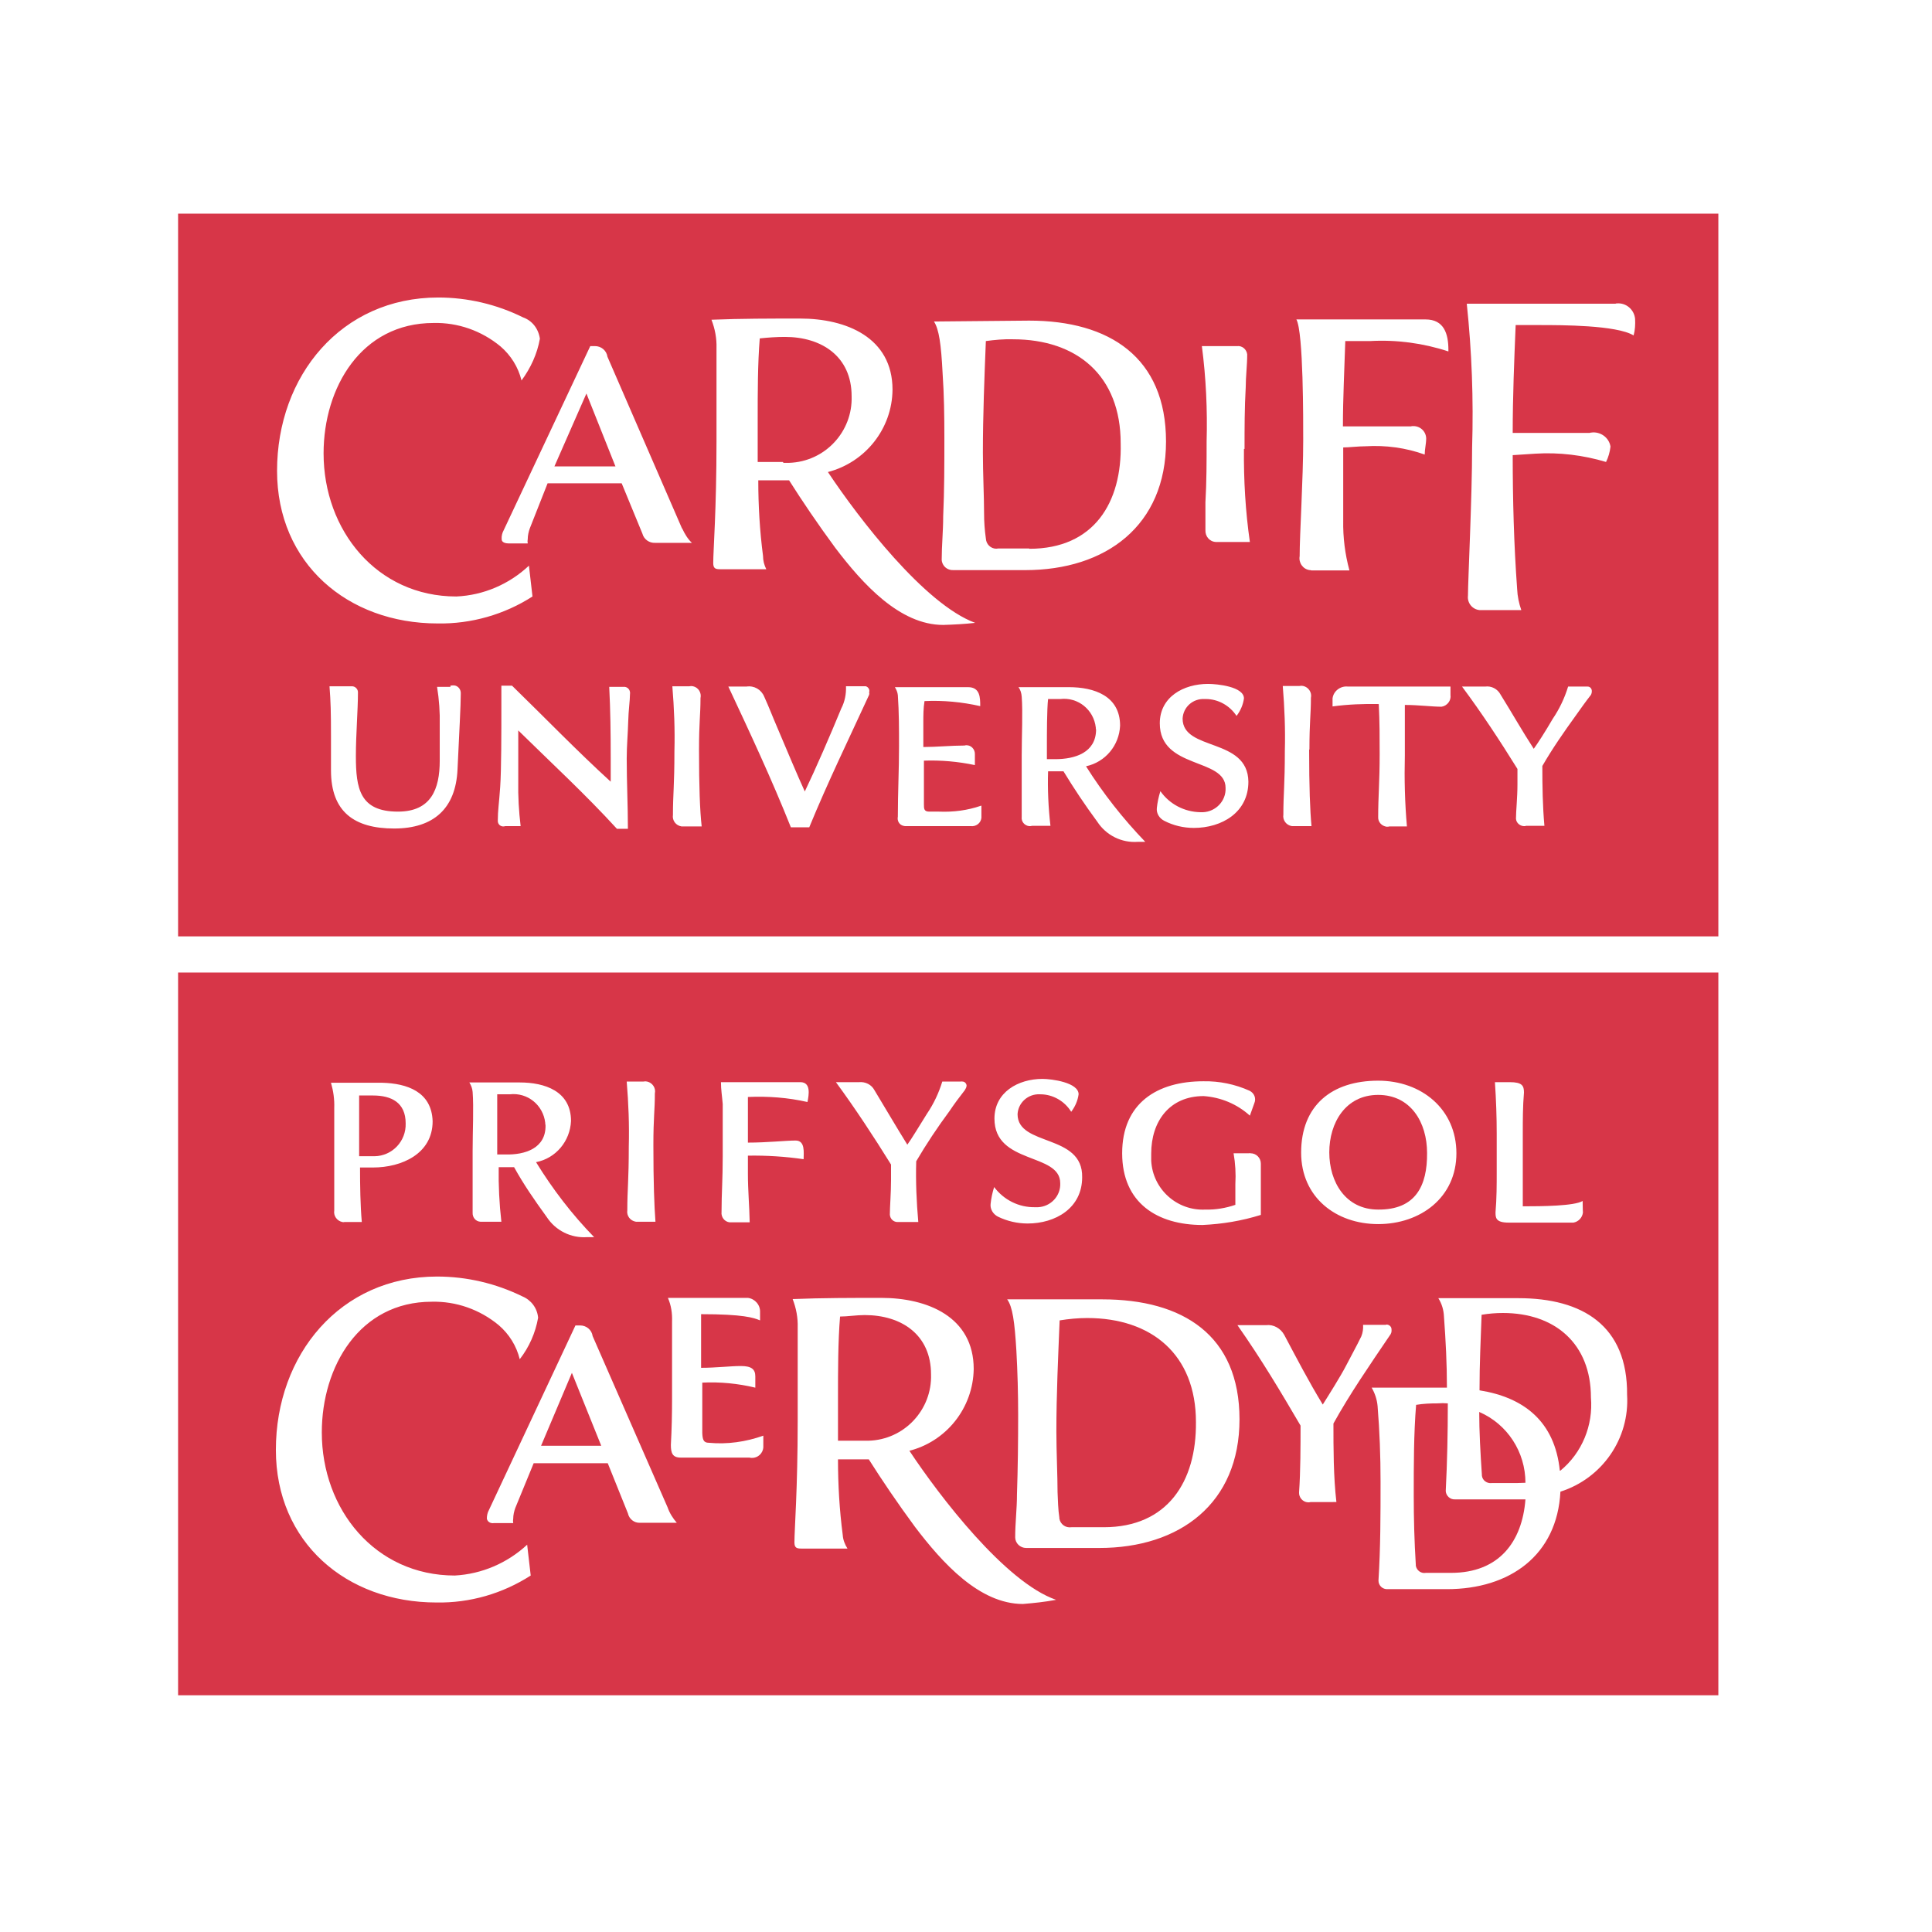 <?xml version="1.0" encoding="utf-8"?>
<!-- Generator: Adobe Illustrator 28.2.0, SVG Export Plug-In . SVG Version: 6.00 Build 0)  -->
<svg version="1.1" id="layer" xmlns="http://www.w3.org/2000/svg" xmlns:xlink="http://www.w3.org/1999/xlink" x="0px" y="0px"
	 viewBox="0 0 652 652" style="enable-background:new 0 0 652 652;" xml:space="preserve">
<style type="text/css">
	.st0{fill:#D73648;}
</style>
<g>
	<path class="st0" d="M314.2,463.8c0-13.4-10-20-22.4-20c-2.8,0-5.8,0.5-8.3,0.5c-0.7,8.5-0.7,18.5-0.7,27.3v14.6h8.5h0.3
		c0.5,0,1,0,1.5,0C305.1,485.9,314.6,475.8,314.2,463.8z"/>
	<path class="st0" d="M126.4,390.2c6-0.1,10.7-5.1,10.5-11.1c0-7-4.8-9.4-11-9.4h-4.7v20.5c1,0,2.6,0,3.8,0
		C125.5,390.2,125.9,390.2,126.4,390.2z"/>
	<path class="st0" d="M366.9,444.8c-3.1,0-6.2,0.3-9.3,0.8c-0.5,12.4-1.1,24.9-1.1,37.5c0,6.8,0.4,15,0.4,20.5
		c0.1,2.5,0.2,6.1,0.6,8.5c0,0.1,0,0.2,0,0.3c0.3,2,2.1,3.3,4.1,3H372h0.5c21.5,0,31.3-15.4,31.1-35.5
		C403.6,457.1,388.6,444.8,366.9,444.8z"/>
	<path class="st0" d="M184.1,379.7c-0.1-0.3-0.1-0.5-0.1-0.8c-0.7-6-6-10.3-12-9.6h-4.2c0,3.6,0,12.1,0,15.6v4.7h2.7
		C177.2,389.8,184.3,387.5,184.1,379.7z"/>
	<polygon class="st0" points="182.6,487.9 202.9,487.9 193,463.3 	"/>
	<path class="st0" d="M491.2,506c-0.1,0-0.1,0-0.2,0c-1.6,0.1-3-1.2-3.1-2.8c0.5-9.8,0.7-19.7,0.7-29.6c-1.1-0.1-2.3-0.1-3.5,0
		c-2.4,0-4.8,0.1-7.2,0.5c-0.8,9.7-0.8,20.4-0.8,30.5c0,7.9,0.2,15.4,0.7,23.5c0,0.1,0,0.2,0,0.3c0.3,1.6,1.8,2.7,3.4,2.4h8.2h0.3
		c16.2,0,24-10.5,25.1-24.8c-1.3,0-2.6,0-3.8,0H491.2z"/>
	<path class="st0" d="M465.1,408.2c12.6,0.1,16.6-8,16.5-19.1c0-10.3-5.5-19.6-16.5-19.6s-16.5,9.4-16.5,19.4
		S454.1,408.2,465.1,408.2z"/>
	<path class="st0" d="M507.2,443.1c-2.4,0-4.8,0.2-7.2,0.6c-0.3,8.4-0.7,16.4-0.7,25.5c15,2.4,25.4,10.5,27.1,27.1h0.2
		c7.3-6,11.1-15.3,10.3-24.7C536.9,453.5,524.8,443.1,507.2,443.1z"/>
	<path class="st0" d="M60.1,328.2v243.9h519.8V328.2H60.1z M509.5,365.2c4.2,0,4.8,1.2,4.8,3.5c-0.4,4.6-0.4,9.3-0.4,13.7
		c0,8.1,0,16.8,0,24.7c6.5,0,17.4-0.1,20.2-1.8c0,2.6,0.1,3.8,0.1,3.9c-0.2,1.7-1.5,3.1-3.2,3.4h-21.9c-4.4,0-4.4-1.7-4.4-3.5
		c0.4-4.7,0.4-9.2,0.4-13.7v-12.8c0-5.7-0.2-11.4-0.6-17.4H509.5z M465.1,364.7c14.6,0,26.4,9.6,26.4,24.5
		c0,14.9-12.1,23.9-26.4,23.9s-26-9.1-26-24.1C439.1,373,449.5,364.7,465.1,364.7z M406.1,364.9c5.4-0.1,10.7,1,15.6,3.2
		c1.6,0.8,2.3,2.6,1.6,4.2l-1.5,4.2c-4.3-3.9-9.8-6.2-15.6-6.6c-11.5,0-17.7,8.5-17.7,19.4c0,0.8,0,1.6,0,2.4
		c0.5,9.6,8.7,17,18.3,16.5c3.4,0.1,6.9-0.5,10.1-1.6c0-2.3,0-4.7,0-7c0.2-3.5,0-7-0.6-10.4h5.2c0.1,0,0.3-0.1,0.5,0
		c2,0,3.5,1.6,3.5,3.5c0,3.9,0,7.3,0,11.1v6.2c-6.4,2-13,3.1-19.7,3.4c-15.2,0-27.1-7.4-27.1-24.2
		C378.7,372.3,390.5,364.9,406.1,364.9z M334.3,406.3c0.2-1.9,0.6-3.8,1.2-5.7c3.3,4.4,8.4,6.9,13.8,6.8c0.3,0,0.7,0,1,0
		c4.3-0.2,7.7-3.8,7.5-8.1c0-10.4-22.2-6.2-22.2-21.8c0-8.9,8-13.4,16.2-13.4c3.1,0,12.2,1.2,12.2,5.2c-0.3,2.2-1.2,4.2-2.5,5.9
		c-2.2-3.6-6.2-5.9-10.4-5.9c0,0-0.1,0-0.2,0c-3.9-0.2-7.3,2.8-7.5,6.7c0,11,22.1,6.5,21.8,21.3c0,10.4-9,15.6-18.4,15.6
		c-3.5,0-6.9-0.8-10-2.3C335.2,409.8,334.1,408.1,334.3,406.3z M289.9,365.2c2.1-0.2,4.2,0.8,5.2,2.7c3.7,6.1,7.3,12.3,11.1,18.4
		c1.4-1.9,3.9-6.1,6.6-10.4c2.3-3.4,4-7,5.2-10.9h6.3c0.1-0.1,0.2-0.1,0.3,0c0.8-0.1,1.5,0.5,1.6,1.3c0,0.6-0.3,1.1-0.6,1.6
		c-1.8,2.3-3.6,4.7-5.2,7.1c-4,5.4-7.8,11.1-11.2,16.9c-0.2,6.9,0.1,13.7,0.7,20.5h-6.4c-0.2,0-0.3,0-0.4,0c-1.5,0.1-2.7-1-2.8-2.5
		c0-2.6,0.4-7.3,0.4-11.7V393c-5.9-9.5-12-18.8-18.6-27.8H289.9z M270.2,365.2c3.5,0.1,2.8,4.2,2.3,6.7c-6.6-1.5-13.3-2-20.1-1.7
		c0,1.9,0,3.7,0,5.5v9.9c6.5,0,12.8-0.7,16.1-0.7c3.3,0,2.7,4.1,2.7,6.3c-6.2-0.9-12.5-1.3-18.8-1.2v6.2c0,5.5,0.5,10.8,0.6,16.3
		h-5.9c-0.3,0-0.6,0-0.9,0c-1.7-0.2-2.9-1.8-2.7-3.5c0-6.4,0.4-10.7,0.4-18.9c0-3.5,0-13,0-17.5c-0.2-2.5-0.6-4.9-0.6-7.4H270.2z
		 M217.1,365c0.5-0.1,0.9-0.1,1.3,0c1.8,0.4,3,2.2,2.6,4c0,5.8-0.5,8-0.5,17.4c0,12.7,0.3,20.6,0.7,25.9h-5.9c-0.2,0-0.5,0-0.7,0
		c-1.9-0.3-3.2-2-2.9-3.9c0-7.2,0.5-9.8,0.5-21.5c0.2-7.3-0.1-14.6-0.7-21.9H217.1z M164,365.3h11.4c8.4,0,17.3,2.9,17.3,13
		c-0.3,6.8-5.1,12.6-11.8,13.9c5.6,9.1,12.1,17.6,19.6,25.3h-2.3c-5.5,0.4-10.7-2.2-13.7-6.8c-4.2-5.8-7.8-11-11-16.8h-5.2
		c-0.1,6.1,0.2,12.3,0.9,18.4c-2,0-4.1,0-6.2,0c-0.3,0-0.6,0-0.9,0c-1.6-0.1-2.7-1.5-2.6-3.1c0-2.3,0-4.5,0-6.8c0-4.6,0-9.4,0-14
		c0-6.6,0.4-14.7,0-19.9c-0.1-1.2-0.5-2.2-1.1-3.2H164z M128.9,365.4c8.4,0.2,16.8,3,17.1,13c0,11-10.5,15.6-20.1,15.6
		c-1.5,0-2.9,0-4.4,0c0,6.1,0.1,12.7,0.6,18.4h-5.9c-0.2,0.1-0.5,0-0.7,0c-1.8-0.4-3-2.1-2.7-3.9c0-4.7,0-9.3,0-14.1
		c0-6.7,0-13.7,0-20.5c0.1-2.9-0.3-5.7-1.1-8.5H128.9z M147.3,540.8c-30.4,0-54.2-20.3-54.2-51.5c0-32.1,21.7-58.5,54.4-58.5
		c10,0,19.8,2.3,28.8,6.7c2.9,1.2,5,3.9,5.3,7.2c-0.9,5.1-3,9.9-6.2,14c-1.1-4.5-3.6-8.5-7.1-11.5c-6.4-5.3-14.4-8.1-22.6-7.9
		c-24.4,0-37.1,21.9-37.1,44.1c0,26,18,48.3,44.9,48.3c9.1-0.5,17.7-4.2,24.4-10.4l1.2,10.4C169.6,537.8,158.6,541,147.3,540.8z
		 M216,513.9c-2,0.1-3.7-1.3-4.1-3.2l-6.8-16.9h-25l-6.2,15.1c-0.4,1.1-0.7,2.4-0.7,3.6c-0.1,0.5-0.1,1,0,1.5h-6.4
		c-0.1,0-0.1,0-0.1,0c-1.1,0.2-2.2-0.4-2.4-1.5c0-1,0.2-2,0.7-2.9l29.2-62.3h1.6c2.1,0,3.9,1.5,4.2,3.6l25.3,57.8
		c0.7,2,1.8,3.7,3.1,5.2H216z M257.6,488.5c0,0.2-0.1,0.4-0.1,0.6c-0.5,2-2.5,3.3-4.6,2.8h-23.2c-2.8,0-3.3-1.6-3.3-4.3
		c0.3-5.3,0.4-10.5,0.4-15.6c0-8.5,0-18.8,0-26c0.1-2.8-0.3-5.5-1.4-8h27c2.4,0.3,4.2,2.4,4.1,4.8v2.8c-2.1-0.9-5.7-2.1-19.9-2.1
		c0,2.4,0,5.6,0,8.5c0,2.9,0,6.7,0,9.6c5,0,9.9-0.6,13.4-0.6s4.9,1,4.9,3.5v3.8c-5.8-1.4-11.9-2-17.9-1.7v17
		c0.1,2.2,0.4,3.3,2.2,3.3c6.2,0.6,12.5-0.3,18.4-2.4V488.5z M345.2,541.3c-14.7,0-27.2-13.9-36.4-26c-5.9-8-11.3-16-15.6-22.8
		c-3.3,0-7.1,0-10.4,0c0,8.5,0.5,17.1,1.6,25.5c0.1,1.6,0.7,3.2,1.6,4.6h-15.6c-1.6,0-2.3-0.3-2.3-2.1c0-4.4,1.1-17.8,1.1-41.1
		c0-8.4,0-19.3,0-31.4c0.1-3.3-0.5-6.5-1.7-9.6c10-0.4,20-0.4,29.9-0.4c15.6,0,31.2,6.4,31.2,24c-0.2,13.2-9.3,24.6-22.1,27.7
		l0.4-0.1c10.2,15.4,32.4,44.4,49.5,50.3C352.7,540.6,348.9,541,345.2,541.3z M371,522.4h-24.4c-0.1,0-0.2,0-0.3,0
		c-2,0-3.7-1.6-3.7-3.6c0-4.9,0.6-9.6,0.6-14.5c0.3-8.9,0.4-17.8,0.4-26.7c0-7.3-0.2-14.6-0.6-21.8c-0.6-9.9-1.3-14.8-3.1-17.3
		c9.4,0,21.2,0,32.1,0c27.2,0,46.3,12.1,46.3,40.5C418.3,507.4,398.1,522.4,371,522.4z M442.3,506.9c-0.3,0.1-0.6,0.1-0.9,0.1
		c-1.8-0.1-3.1-1.7-3-3.4c0.5-6.9,0.5-15.8,0.5-22.5c-6.8-11.6-13.1-22.2-21.3-33.9h9.7c2.5-0.3,4.9,1.1,6.1,3.3
		c4.2,7.9,8.3,15.8,13,23.5c1.9-3,6.1-9.7,7.8-13s3.6-6.7,5.2-10c0.5-1.2,0.7-2.6,0.6-3.9h7.8V447h0.1c0.9,0,1.7,0.7,1.7,1.6
		c0.1,0.8-0.1,1.5-0.6,2.1c-6.9,10.2-13.4,19.6-19,29.7c0,8.2,0,18,1,26.5H442.3z M526.6,503.4c-1.1,21.4-17,32.9-38.3,32.9h-19.8
		c0,0-0.1,0-0.2,0c-1.7,0.1-3.1-1.2-3.1-2.9c0.7-11.1,0.7-22.3,0.7-33.4c0-8.7-0.3-16.8-1-25.5c-0.2-2.2-0.9-4.3-2-6.2
		c8.3,0,17.1,0,25.4,0c0-8.1-0.4-15.9-1-24c-0.1-2.2-0.7-4.3-1.9-6.2c8.8,0,17.8,0,26.5,0h0.5c21.7,0,36.9,9.3,36.7,32.6
		C550,485.5,540.7,498.9,526.6,503.4z"/>
	<path class="st0" d="M499.2,476.5c0,6.6,0.4,13.9,0.9,21.2c0,0.1,0,0.2,0,0.3c0.2,1.6,1.7,2.7,3.3,2.5h8.3l3.1-0.1
		C514.8,490,508.7,480.6,499.2,476.5z"/>
</g>
<g>
	<path class="st0" d="M369.9,246.3c-0.1-0.3-0.1-0.5-0.1-0.8c-0.7-6-6-10.3-12-9.6h-4.1c-0.4,3.5-0.4,12.1-0.4,15.6v4.7h2.4h0.4
		C362.8,256.2,369.8,254,369.9,246.3z"/>
	<polygon class="st0" points="187.1,157.4 187.4,157.4 207.7,157.4 197.9,132.8 	"/>
	<path class="st0" d="M264.4,156.2c0.7,0,1.3,0,1.9,0c12.1-0.4,21.5-10.5,21.1-22.5c0-13.4-10.1-20-22.5-20c-2.8,0-5.7,0.2-8.5,0.5
		c-0.7,8.5-0.7,18.5-0.7,27.3v14.4h8.5L264.4,156.2z"/>
	<path class="st0" d="M332.7,181.7c0,0.2,0.1,0.5,0.1,0.7c0.4,1.8,2.2,3.1,4.1,2.7h10.4l0.1,0.1c21.7,0,31.3-15.5,30.8-35.6
		c0-22.8-14.7-35.1-36.4-35.1c-3-0.1-6.1,0.2-9.1,0.6c-0.5,12.6-1,25.1-1,37.7c0,6.8,0.4,15,0.4,20.5
		C332.1,176.1,332.3,178.9,332.7,181.7z"/>
	<path class="st0" d="M60.1,72.1V316h519.8V72.1H60.1z M481.1,107.8c6.2,0,7.7,4.8,7.7,10.3v0.5c-8.5-2.8-17.5-4-26.4-3.5H454
		c-0.3,9.7-0.8,19.2-0.8,28.8h22.9c0.3-0.1,0.5-0.1,0.7-0.1c2.4-0.1,4.4,1.7,4.5,4.1c0,1.9-0.5,3.7-0.5,5.5
		c-6.4-2.3-13.2-3.2-19.9-2.8c-2.4,0-5.8,0.4-7.6,0.4c0,9.5,0,17.9,0,24.7c-0.1,5.6,0.6,11.3,2.1,16.8h-12.9
		c-0.1-0.1-0.3-0.1-0.5-0.1c-2.3-0.3-3.8-2.5-3.4-4.7c0-7.4,1.2-26.1,1.2-39.1c0-6.3,0.1-36.5-2.3-40.8H481.1z M347.3,108.2
		c27.1,0,46.2,12.4,46.2,40.8s-20.3,43.4-47.5,43.4h-24.2c-0.1,0-0.1,0-0.1,0c-2,0.1-3.8-1.4-3.9-3.5c0-4.8,0.5-9.7,0.5-14.6
		c0.4-8.9,0.4-17.7,0.4-26.6c0-7.3-0.1-14.6-0.6-21.8c-0.5-9.8-1.2-14.7-2.9-17.4L347.3,108.2z M93.5,158.9
		c0-32.1,21.7-58.5,54.4-58.5c9.9,0,19.7,2.3,28.6,6.7c3.1,1.1,5.2,3.8,5.7,7.2c-0.9,5.1-3.1,9.9-6.2,14.1
		c-1.1-4.5-3.6-8.5-7.1-11.5c-6.4-5.3-14.4-8.1-22.6-7.9c-24.4,0-37.1,21.8-37.1,44c0,26,18,48.3,44.8,48.3
		c9.1-0.4,17.8-4.1,24.5-10.4l1.2,10.4c-9.5,6.1-20.7,9.3-32,9.1C117.3,210.4,93.5,190.1,93.5,158.9z M154.4,259.7
		c-0.6,13.1-8,19.9-21.4,19.9c-13.4,0-21.3-5.6-21.3-19.6c0-3.5,0-8.2,0-11.6c0-8.1-0.1-11.6-0.5-16.8h7.1c0.2,0,0.3,0,0.5,0
		c1.1,0,2.1,1,2,2.2c0,5.7-0.7,14.2-0.7,21.3c0,11,1.3,18.8,14.2,18.8c11.2,0,14.1-7.6,14.1-17.2c0-4.1,0-9.2,0-12
		c0.1-4.3-0.2-8.6-0.9-12.9h4.4h0.1v-0.4c0.4-0.1,0.8-0.1,1.2-0.1c1.4,0.1,2.4,1.4,2.3,2.8C155.5,238.2,155,246.7,154.4,259.7z
		 M212.6,234.3c0,2.1-0.5,5.3-0.6,9.3c-0.1,4-0.5,8-0.5,12.4c0,8.1,0.4,15.7,0.4,23.7h-3.7c-10.7-11.7-22-22.1-33.3-33.2
		c0,5.9,0,11.4,0,17.2c-0.1,5,0.2,10.1,0.8,15.1h-5.2c-0.3,0.1-0.5,0.1-0.8,0.1c-1.1-0.1-1.8-1-1.7-2.1c0-3.4,0.4-5.4,0.8-11.2
		c0.4-5.8,0.4-18.3,0.4-27.4c0-2.3,0-4.6,0-6.8h3.6c11.2,10.9,21.9,22,33.3,32.4v-8.2c0-8.2-0.1-15.9-0.5-23.8h4.7
		c0.2,0,0.4,0,0.6,0C212.1,232,212.8,233.1,212.6,234.3z M216.8,180.1l-7-17h-25l-6,15.2c-0.4,1.1-0.7,2.4-0.7,3.6
		c-0.1,0.5-0.1,1,0,1.5h-6.4c-1,0-2.4-0.3-2.4-1.4c-0.1-1.1,0.2-2.2,0.7-3.1l29.2-62.1h1.6c2.1,0,3.9,1.5,4.2,3.6l25.1,57.8l0.2,0.3
		c0.8,1.7,1.8,3.4,3.2,4.7h-12.4C219.1,183.3,217.3,182,216.8,180.1z M230.9,278.9c-0.3,0-0.6,0-0.9,0c-1.9-0.3-3.2-2-2.9-3.9
		c0-7.1,0.5-9.8,0.5-21.5c0.2-7.3-0.1-14.6-0.7-21.9h5.7c0.5-0.1,0.9-0.1,1.3,0c1.8,0.4,2.9,2.2,2.5,4c0,5.8-0.5,8-0.5,17.4
		c0,12.6,0.3,20.5,0.9,25.9H230.9z M240.7,190c0-4.4,1.1-17.8,1.1-41.1c0-8.4,0-19.3,0-31.4c0.1-3.3-0.5-6.5-1.7-9.6
		c10-0.4,20-0.4,29.9-0.4c15.6,0,31.2,6.4,31.2,24c-0.1,13.1-9.1,24.5-21.8,27.8l0.2,0.3c10.2,15.3,32.4,44.3,49.5,50.6
		c-3.6,0.4-7.2,0.6-10.8,0.7c-14.7,0-27.2-13.9-36.4-26c-5.9-8-11.3-16-15.6-22.8c-3.3,0-7.1,0-10.4,0c0,8.5,0.5,17.1,1.6,25.5
		c0,1.6,0.4,3.1,1.1,4.5H243C241.4,192.1,240.7,191.8,240.7,190z M293.3,234.5c-6.9,15-14,29.6-20.2,44.7h-6.2
		c-6.5-16.3-13.8-31.9-21.1-47.5h6.1c2.6-0.4,5,1,6,3.4c1.6,3.5,2.8,6.7,4.4,10.4c3.1,7.3,6.9,16.4,9.3,21.6c3.7-7.7,8.6-19,12.3-28
		c1.2-2.3,1.7-4.9,1.6-7.5h6.6c0,0,0.1,0,0.1,0c0.9,0.3,1.4,1.2,1.1,2.1C293.4,233.9,293.4,234.2,293.3,234.5z M331.2,275.5
		c0,0.2,0,0.3,0,0.5c-0.2,1.8-1.8,3-3.6,2.8h-21.8c-0.3,0-0.6,0-0.9-0.1c-1.4-0.3-2.2-1.7-1.9-3.1c0-8.2,0.4-15.8,0.4-23.8
		c0-5.7,0-11.5-0.4-17.2c-0.1-1-0.5-1.9-1-2.7h24.7c4.1,0,4.1,3.6,4.1,6.4c-6.2-1.4-12.5-2-18.8-1.7c-0.4,2.4-0.4,4.9-0.4,7.2v8.3
		c4.5,0,9.4-0.5,13.9-0.5c0.2-0.1,0.5-0.1,0.7-0.1c1.5,0,2.8,1.3,2.8,2.9c0,1.3,0,2.6,0,3.8c-5.7-1.2-11.4-1.7-17.2-1.5v3.6
		c0,1.2,0,9.6,0,11.1s0,2.5,1.8,2.5h3.3c4.8,0.2,9.6-0.4,14.2-2h0.1V275.5z M384,284.1c-5.5,0.4-10.7-2.2-13.7-6.8
		c-4.2-5.7-7.8-11.1-11.4-17h-5.2c-0.2,6.1,0.1,12.3,0.8,18.4h-6.2c-0.3,0.1-0.7,0.1-1,0.1c-1.6-0.2-2.7-1.6-2.5-3.1
		c0-2.2,0-4.5,0-6.7c0-4.6,0-9.3,0-14.1c0-6.6,0.4-14.6,0-19.8c-0.1-1.2-0.4-2.3-1.1-3.2c2,0,3.8,0,5.6,0h11.4
		c8.5,0,17.3,2.9,17.3,13c-0.3,6.7-5,12.3-11.5,13.7c5.8,9.2,12.5,17.7,20,25.5H384z M402.9,279.4c-3.5,0-6.9-0.8-10-2.4
		c-1.6-0.8-2.7-2.5-2.5-4.3c0.2-1.9,0.6-3.8,1.2-5.7c3.1,4.4,8.1,7,13.5,7.1c0.3,0,0.6,0,0.9,0c4.3-0.2,7.8-3.8,7.6-8.2
		c0-10.3-22.2-6.2-22.2-21.8c0-8.9,8-13.3,16.3-13.3c3,0,12.1,0.9,12.1,4.9c-0.3,2.2-1.2,4.2-2.5,5.9c-2.3-3.5-6.2-5.7-10.4-5.7
		c-0.1,0-0.3,0-0.4,0c-3.9-0.2-7.2,2.7-7.4,6.6c0,11.1,22,6.3,22.2,21.3C421.3,274.2,412.3,279.4,402.9,279.4z M410.6,182.9
		c-0.1,0-0.2,0-0.3,0c-2.1-0.1-3.6-1.9-3.5-4c0-3.1,0-6.3,0-9.4c0.4-6.9,0.4-13.7,0.4-20.4c0.3-10.8-0.2-21.6-1.6-32.3h11.9
		c1.7-0.2,3.2,1.1,3.4,2.8c0,3.7-0.5,7.5-0.5,11.1c-0.4,6.9-0.4,13.8-0.4,20.8h-0.2c-0.1,10.5,0.5,21,2,31.4
		C418,182.9,414.4,182.9,410.6,182.9z M436.7,278.8c-0.2,0-0.5,0-0.7,0c-1.9-0.3-3.2-2-2.9-3.9c0-7.1,0.5-9.8,0.5-21.5
		c0.2-7.3-0.1-14.6-0.7-21.9h5.6c0.5-0.1,0.9-0.1,1.3,0c1.8,0.4,3,2.2,2.6,4c0,5.8-0.5,8-0.5,17.4l-0.1,0.1
		c0,12.6,0.3,20.5,0.8,25.8H436.7z M486.5,238.5c-3.3,0-7.8-0.6-12.4-0.6c0,4.1,0,11.4,0,17c-0.2,8,0,16,0.7,24h-5.9
		c-0.3,0.1-0.6,0.1-0.9,0.1c-1.7-0.2-3-1.6-2.9-3.3c0-7.1,0.5-11.6,0.5-21.2c0-5.7,0-10.9-0.3-16.9c-5.2-0.1-10.4,0.1-15.6,0.8V236
		c0-0.1,0-0.2,0-0.3c0.3-2.5,2.7-4.3,5.2-4h34.5h0.1v0.2v2.4c0,0,0,0.1,0,0.2C489.8,236.4,488.4,238.2,486.5,238.5z M536.9,234.5
		c-1.8,2.3-3.5,4.7-5.2,7.1c-3.9,5.4-7.8,11-11.2,16.9c0,6.8,0.1,13.5,0.7,20.2h-6.3c-0.1,0.1-0.2,0.1-0.3,0.1c-1.5,0.1-2.9-1-3-2.5
		c0-2.6,0.5-7.1,0.5-11.6v-5.2c-5.9-9.5-12-18.8-18.7-27.8h7.8c2.1-0.3,4.2,0.8,5.2,2.7c3.8,6.1,7.3,12.3,11.2,18.3
		c1.2-1.6,3.9-5.8,6.4-10.1c2.3-3.4,4-7,5.2-10.9h6.2c0.1,0,0.2,0,0.4,0c0.8,0,1.4,0.7,1.4,1.5C537.2,233.7,537.1,234.1,536.9,234.5
		z M551.3,113.2c-5.7-3.5-24.5-3.5-31.7-3.5h-8.1c-0.5,12-1,24.2-1,36.4h26c0.1-0.1,0.3-0.1,0.4-0.1c3.1-0.5,6.1,1.6,6.6,4.7
		c-0.2,1.8-0.7,3.6-1.5,5.2c-7.7-2.3-15.8-3.3-23.8-2.8l-7.7,0.5c0,14.9,0.4,30.2,1.5,45.2c0.1,2.4,0.6,4.8,1.4,7.1h-12.8
		c-0.4,0-0.8,0-1.2,0c-2.5-0.2-4.3-2.4-4-4.9c0-5,1.4-33.3,1.4-50c0.5-16.2-0.1-32.4-1.8-48.5h50.2c0.1-0.1,0.2-0.1,0.4-0.1
		c3.2-0.3,5.9,2.1,6.2,5.2C551.9,109.5,551.8,111.4,551.3,113.2z"/>
</g>
</svg>
